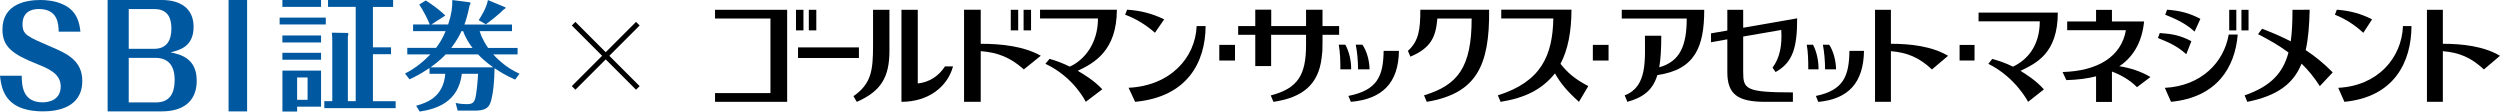 <?xml version="1.0" encoding="UTF-8"?>
<svg id="_レイヤー_2" data-name="レイヤー 2" xmlns="http://www.w3.org/2000/svg" viewBox="0 0 982.08 43.84">
  <defs>
    <style>
      .cls-1 {
        stroke-linejoin: round;
      }

      .cls-1, .cls-2 {
        fill: none;
        stroke: #000;
        stroke-width: 2px;
      }

      .cls-3 {
        fill: #0058a0;
      }

      .cls-2 {
        stroke-miterlimit: 3.99;
      }
    </style>
  </defs>
  <g id="_レイヤー_1-2" data-name="レイヤー 1">
    <g>
      <path class="cls-3" d="M8.53,29.76c.05,3.6.21,10.44,8.22,10.44,1.54,0,7.1-.37,7.1-6.3,0-4.98-4.93-6.99-9.27-8.74C4.72,21.24.96,18.28.96,11.6.96,1.33,10.65,0,15.9,0,18.18,0,21.41.27,24.54,1.64c6.15,2.64,6.73,8.1,7.05,10.8h-8.53c-.11-2.96-.21-8.9-7.85-8.9-3.71,0-6.36,1.8-6.36,5.98s1.85,4.82,11.56,9.01c5.77,2.48,11.92,5.24,11.92,13.24,0,10.65-10.06,11.98-15.47,11.98-2.01,0-5.67-.16-9.12-1.59C1.06,39.3.37,33.05,0,29.76h8.53Z"/>
      <path class="cls-3" d="M42.28,43.76V0h21.25C70.69,0,76.05,3.13,76.05,10.56c0,7.86-5.67,9.18-9.05,10,3.75.82,10.28,2.19,10.28,11.15,0,7.58-4.71,12.04-13.75,12.04h-21.25M50.57,19.18h9.91c5.4,0,6.85-3.79,6.85-8.02,0-4.67-1.88-7.59-6.64-7.59h-10.12v15.61M50.57,22.75v17.48h10.71c5.72,0,7.33-4.02,7.33-8.86,0-6.16-3.05-8.63-7.49-8.63h-10.55Z"/>
      <rect class="cls-3" x="89.79" width="7.28" height="43.76"/>
      <path class="cls-3" d="M127.98,9.61h-18.13v-2.7h18.13v2.7ZM126.12,2.71h-15.19V.01h15.19v2.7ZM126.12,16.67h-15.19v-2.75h15.19v2.75ZM126.12,23.47h-15.19v-2.74h15.19v2.74ZM126.12,27.74v14.16h-9.4v1.91h-5.78v-16.07h15.19M116.72,39.2h4.11v-8.77h-4.11v8.77ZM155.42,39.74v2.75h-28.02v-2.75h3.13v-23.12c0-1.81-.05-2.6-.15-3.78l6.17.1c.15,0,.29.3.29.54s-.09.54-.19.83v25.42h3.08V2.71h-10.87V.01h25.57v2.7h-7.93v15.87h7.11v2.7h-7.11v18.46h8.92Z"/>
      <path class="cls-3" d="M202.37,31.26c-3.53-1.53-5.77-2.92-8.09-4.46-.04,3.53-.46,12.63-2.37,14.94-1.4,1.72-4,1.72-6.28,1.72h-5.82l-.84-3.02c1.77.37,3.12.47,4.19.47,1.54,0,2.75-.09,3.4-1.81.65-1.86,1.11-7.47,1.25-10.12h-6.38c-1.34,11.05-9.81,13.83-16.56,14.85l-1.4-2.27c4.14-1.21,10.7-3.34,11.45-12.58h-6.19v-2.27c-3.81,2.59-6.38,3.76-7.86,4.45l-1.77-2.28c4.1-2.04,7.36-4.82,9.96-7.51h-9.07v-2.56h11.3c.98-1.34,2.33-3.06,3.77-6.59h-12.79v-2.6h6.56c-.7-1.85-2.79-5.94-4.14-7.84l2.56-1.58c1.72,1.07,5.21,3.44,7.68,5.9l-5.49,3.52h6.61c1.31-3.99,1.68-6.64,1.63-9.6l6.79.88c.19,0,.38.23.38.33,0,.18-.18.56-.38.88-.74,3.62-1.34,5.67-2.04,7.52h18.7v2.6h-12.7c.88,3.07,2.79,5.85,3.3,6.59h11.59v2.56h-9.58c.97,1.02,4.79,5.19,10.33,7.57l-1.68,2.32M175.06,21.38c-.74.79-2.42,2.55-5.91,5.06h24.57c-2.89-2.09-4.65-3.71-5.91-5.06h-12.75M185.62,18.82c-1.17-1.53-2.65-3.67-3.68-6.59h-.65c-.47.98-1.54,3.34-4.01,6.59h8.34M198.51,2.86s.09.09.09.18c0,.24-.18.37-.84.79-1.63,1.71-5.72,4.92-6.93,5.71l-2.79-1.62c1.08-1.67,3.03-4.73,3.63-7.89l6.84,2.83Z"/>
    </g>
    <g>
      <rect x="313.49" y="18.62" width="23.92" height="4.16"/>
      <rect x="397.06" y="3.85" width="2.92" height="8.08"/>
      <rect x="402.1" y="3.85" width="2.93" height="8.08"/>
      <rect x="312.69" y="3.85" width="2.93" height="8.08"/>
      <rect x="317.73" y="3.85" width="2.94" height="8.08"/>
      <path d="M442.77,3.8l-.78,1.97c3.97,1.49,7.92,3.76,11.71,7.09l3.62-5.25c-4.62-2.3-9.39-3.47-14.56-3.81"/>
      <polygon points="309.22 3.85 280.89 3.85 280.89 7.27 302.66 7.27 302.66 36.57 280.89 36.57 280.89 40 309.22 40 309.22 3.85"/>
      <path d="M408.86,21.9c-6.69-3.76-15.47-4.7-23.6-4.7V3.83h-6.55v36.17h6.55v-19.91c6.64.53,11.57,2.39,16.93,7.17l6.67-5.37Z"/>
      <path d="M408.56,3.83v3.43h22.76c0,9.89-5.43,16.38-11.07,18.91-2.91-1.4-5.24-2.29-7.96-3.05l-1.62,1.94c11.34,5.35,15.84,14.94,15.84,14.94l6.51-4.93c-3.24-3.44-7.04-5.72-9.65-7.26,6.45-3.01,15.37-7.95,15.37-23.98h-30.18Z"/>
      <path d="M530.78,27.23c.04-3.17-.69-6.77-2.29-9.67h-2.59c.57,3.09.64,6.25.64,9.67h4.24Z"/>
      <path d="M538,27.23c.02-3.2-1.13-7.4-2.83-9.67h-2.58c.59,3.01.87,6.25.9,9.67h4.51Z"/>
      <path d="M374.37,26.09h-3.16c-2.53,3.9-6.23,6.22-10.68,6.7V3.85h-6.41v36.15c10.59,0,18.1-5.92,20.26-13.91"/>
      <path d="M470.09,10.23c-.53,12.5-10.36,23.45-26.75,24.25l2.57,5.52c20.51-1.91,27.63-15.54,27.69-29.77h-3.51Z"/>
      <path d="M349.4,3.85h-6.44v14c0,9.79-.65,15.03-7.69,19.93l1.3,2.23c9.58-4.15,12.83-9.81,12.83-20.03V3.85Z"/>
      <rect x="478.98" y="17.63" width="6.17" height="6.15"/>
      <rect x="625.72" y="17.63" width="6.17" height="6.15"/>
      <path d="M519.52,10.23V3.82h-6.46v6.41h-13.68V3.81h-6.27v6.42s-6.72,0-6.72,0v3.44h6.72v12.29h6.23v-12.29h13.72v3.98c0,11.88-3.25,17.07-13.87,19.84l1.06,2.51c11.41-1.65,17.7-6.8,18.92-17.24.34-2.93.36-2.27.36-6.77v-2.32h6.52v-3.44h-6.52Z"/>
      <path d="M543.54,19.97c-.16,9.72-2.26,15.44-13.85,17.71l.98,2.33c12.41-1.11,18.69-7.45,18.88-20.03h-6.01Z"/>
      <path d="M584.99,3.82h-27.04c0,7.63-.56,12.29-4.87,16.15l.96,2.28c8.03-3.36,10.01-7.69,10.6-14.97h13.47c0,19.24-5.48,26.17-18.71,30.17l1.08,2.55c19.65-3.29,24.71-14.36,24.5-36.17"/>
      <path d="M613.02,25.07c2.95-5.67,4.26-12.54,4.31-21.26h-27.59v3.45h20.46c-.29,14.61-4.78,24.82-21.8,30.2l1.09,2.55c9.68-1.58,16.22-4.83,21.36-11.19,2.12,3.83,4.66,6.88,9.41,11.18l3.67-6.18c-5.12-2.69-7.95-5.03-10.92-8.75"/>
      <path d="M917.98,3.81l-.75,1.97c3.76,1.5,7.54,3.75,11.15,7.11l3.45-5.28c-4.38-2.29-8.93-3.44-13.85-3.8"/>
      <path d="M943.97,10.24c-.5,12.5-9.86,23.46-25.44,24.26l2.43,5.5c19.51-1.9,26.29-15.54,26.35-29.76h-3.34Z"/>
      <rect x="769.79" y="17.65" width="5.87" height="6.12"/>
      <path d="M765.27,21.92c-6.37-3.76-14.72-4.72-22.46-4.72V3.85h-6.24v36.15h6.24v-19.9c6.32.54,11.01,2.39,16.12,7.18l6.35-5.37Z"/>
      <path d="M982.08,21.92c-6.37-3.76-14.71-4.72-22.45-4.72V3.85h-6.25v36.15h6.25v-19.9c6.33.54,11.01,2.39,16.12,7.18l6.33-5.37Z"/>
      <path d="M714.38,27.24c.04-3.17-.66-6.77-2.17-9.68h-2.46c.54,3.09.6,6.25.6,9.68h4.03Z"/>
      <path d="M721.25,27.24c.02-3.2-1.09-7.4-2.7-9.68h-2.46c.56,3.02.84,6.26.87,9.68h4.28Z"/>
      <path d="M726.52,19.98c-.16,9.71-2.15,15.44-13.18,17.71l.93,2.34c11.79-1.12,17.77-7.46,17.97-20.04h-5.72Z"/>
      <path d="M848.43,12.97l-.73,1.97c3.75,1.49,7.52,3.03,11.13,6.37l2.02-5.13c-4.38-2.29-7.48-2.87-12.42-3.21"/>
      <path d="M851.3,3.81l-.73,1.97c3.75,1.5,7.92,3.29,11.53,6.63l2.28-5.01c-4.37-2.3-8.15-3.23-13.08-3.59"/>
      <rect x="880.51" y="3.86" width="2.79" height="8.08"/>
      <path d="M875.51,13.56c-1.89,11.07-10.91,20.22-25.1,20.95l2.44,5.49c18-1.77,25.15-13.48,26.2-26.44h-3.54Z"/>
      <rect x="875.71" y="3.86" width="2.79" height="8.08"/>
      <path d="M704.31,36.3c-18.75,0-19.53-1.32-19.53-8.14v-13.81l14.95-2.58c.39,6.11-.57,10.98-3.42,14.81l1.2,1.72c6.97-3.85,8.47-10.01,8.47-21.1l-21.2,3.7V3.86h-6.23v8.14l-6.41,1.1v3.5l6.41-1.15v12.89c0,8.59,3.96,11.66,14.8,11.66h10.96v-3.7Z"/>
      <path d="M777.24,4.96v3.42h24.05c0,9.88-5.18,15.29-10.53,17.81-2.77-1.39-5.51-2.3-8.13-3.05l-1.55,1.93c10.8,5.38,15.62,14.94,15.62,14.94l6.21-4.9c-3.09-3.46-6.73-5.74-9.19-7.28,6.15-3,14.65-6.85,14.65-22.87h-31.13Z"/>
      <path d="M842.28,8.44h-12.64V3.87h-6.24v4.57h-11.34v3.42h23.06c-1.74,10.15-10.73,16.05-24.88,16.43l1.49,3.18c4.36-.11,8.23-.6,11.67-1.49v10.06h6.24v-11.93c3.64,1.35,7.16,3.4,9.83,6.14l5.3-4c-3.85-2.25-7.89-3.55-12.21-4.23,5.72-3.86,8.93-9.77,9.71-17.59"/>
      <path d="M907.33,3.83l-6.77.02c0,4.68-.17,8.78-.68,12.4-3.57-1.86-7.31-3.44-11.27-4.96l-1.58,2.13c4.19,2.13,8.19,4.41,11.96,7.2-2.14,8.07-6.94,13.27-17.22,16.84l1.03,2.55c11.98-2.4,18.16-7.2,21.33-15.01,2.59,2.5,4.99,5.4,7.17,8.84l5.07-5.41c-3.48-3.53-6.99-6.36-10.62-8.74,1.02-4.49,1.42-9.75,1.57-15.87"/>
      <path d="M637.08,7.28h25.52c0,10.56-2.6,16.88-10.79,19.15.58-3.36.79-7.4.79-12.38h-6.42c0,9.35,1.06,20.02-7.95,23.4l1.05,2.55c6.62-1.82,10.08-4.91,11.79-10.51,14.87-2.13,18.41-11.16,18.41-25.65h-32.4v3.43Z"/>
    </g>
    <g id="b">
      <path id="c" class="cls-2" d="M225.33,9.3l25.24,25.24"/>
      <path id="d" class="cls-1" d="M250.57,9.3l-25.24,25.24"/>
    </g>
  </g>
</svg>